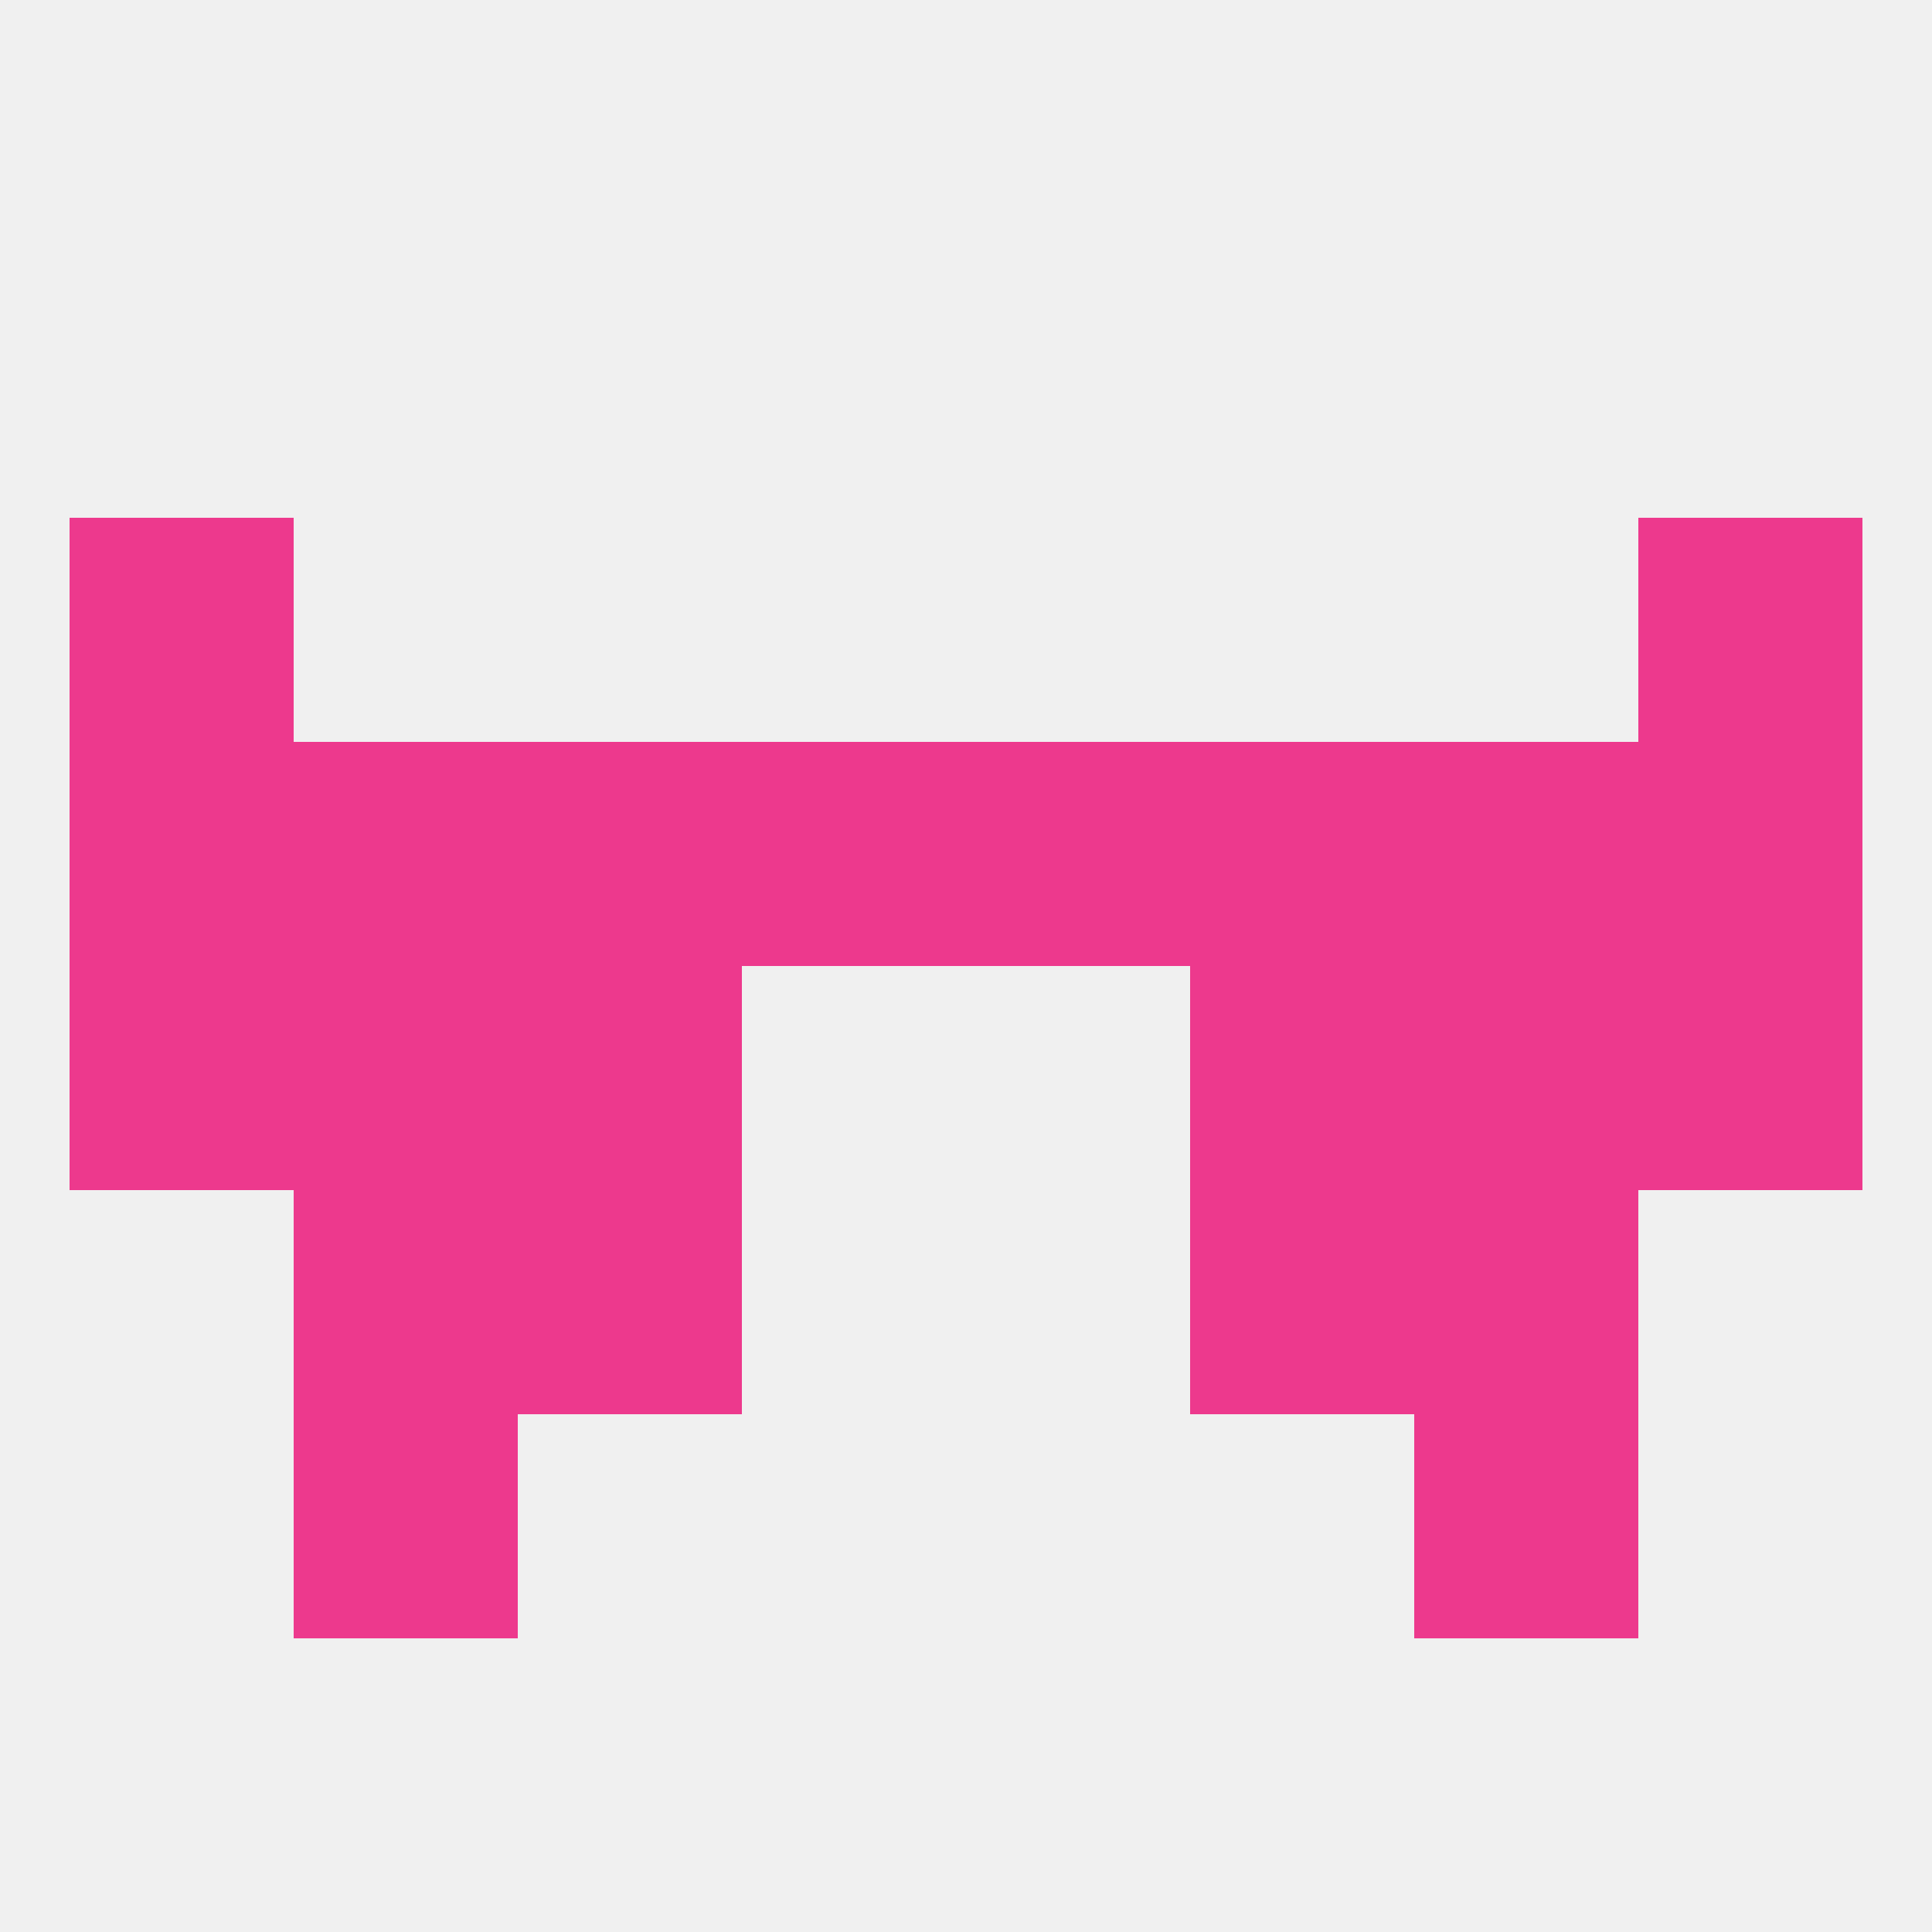 
<!--   <?xml version="1.0"?> -->
<svg version="1.1" baseprofile="full" xmlns="http://www.w3.org/2000/svg" xmlns:xlink="http://www.w3.org/1999/xlink" xmlns:ev="http://www.w3.org/2001/xml-events" width="250" height="250" viewBox="0 0 250 250" >
	<rect width="100%" height="100%" fill="rgba(240,240,240,255)"/>

	<rect x="9" y="125" width="29" height="29" fill="rgba(237,57,141,255)"/>
	<rect x="212" y="125" width="29" height="29" fill="rgba(237,57,141,255)"/>
	<rect x="67" y="125" width="29" height="29" fill="rgba(237,57,141,255)"/>
	<rect x="154" y="125" width="29" height="29" fill="rgba(237,57,141,255)"/>
	<rect x="38" y="125" width="29" height="29" fill="rgba(237,57,141,255)"/>
	<rect x="183" y="125" width="29" height="29" fill="rgba(237,57,141,255)"/>
	<rect x="125" y="96" width="29" height="29" fill="rgba(237,57,141,255)"/>
	<rect x="38" y="96" width="29" height="29" fill="rgba(237,57,141,255)"/>
	<rect x="212" y="96" width="29" height="29" fill="rgba(237,57,141,255)"/>
	<rect x="96" y="96" width="29" height="29" fill="rgba(237,57,141,255)"/>
	<rect x="183" y="96" width="29" height="29" fill="rgba(237,57,141,255)"/>
	<rect x="9" y="96" width="29" height="29" fill="rgba(237,57,141,255)"/>
	<rect x="67" y="96" width="29" height="29" fill="rgba(237,57,141,255)"/>
	<rect x="154" y="96" width="29" height="29" fill="rgba(237,57,141,255)"/>
	<rect x="9" y="67" width="29" height="29" fill="rgba(237,57,141,255)"/>
	<rect x="212" y="67" width="29" height="29" fill="rgba(237,57,141,255)"/>
	<rect x="67" y="154" width="29" height="29" fill="rgba(237,57,141,255)"/>
	<rect x="154" y="154" width="29" height="29" fill="rgba(237,57,141,255)"/>
	<rect x="38" y="154" width="29" height="29" fill="rgba(237,57,141,255)"/>
	<rect x="183" y="154" width="29" height="29" fill="rgba(237,57,141,255)"/>
	<rect x="38" y="183" width="29" height="29" fill="rgba(237,57,141,255)"/>
	<rect x="183" y="183" width="29" height="29" fill="rgba(237,57,141,255)"/>
</svg>